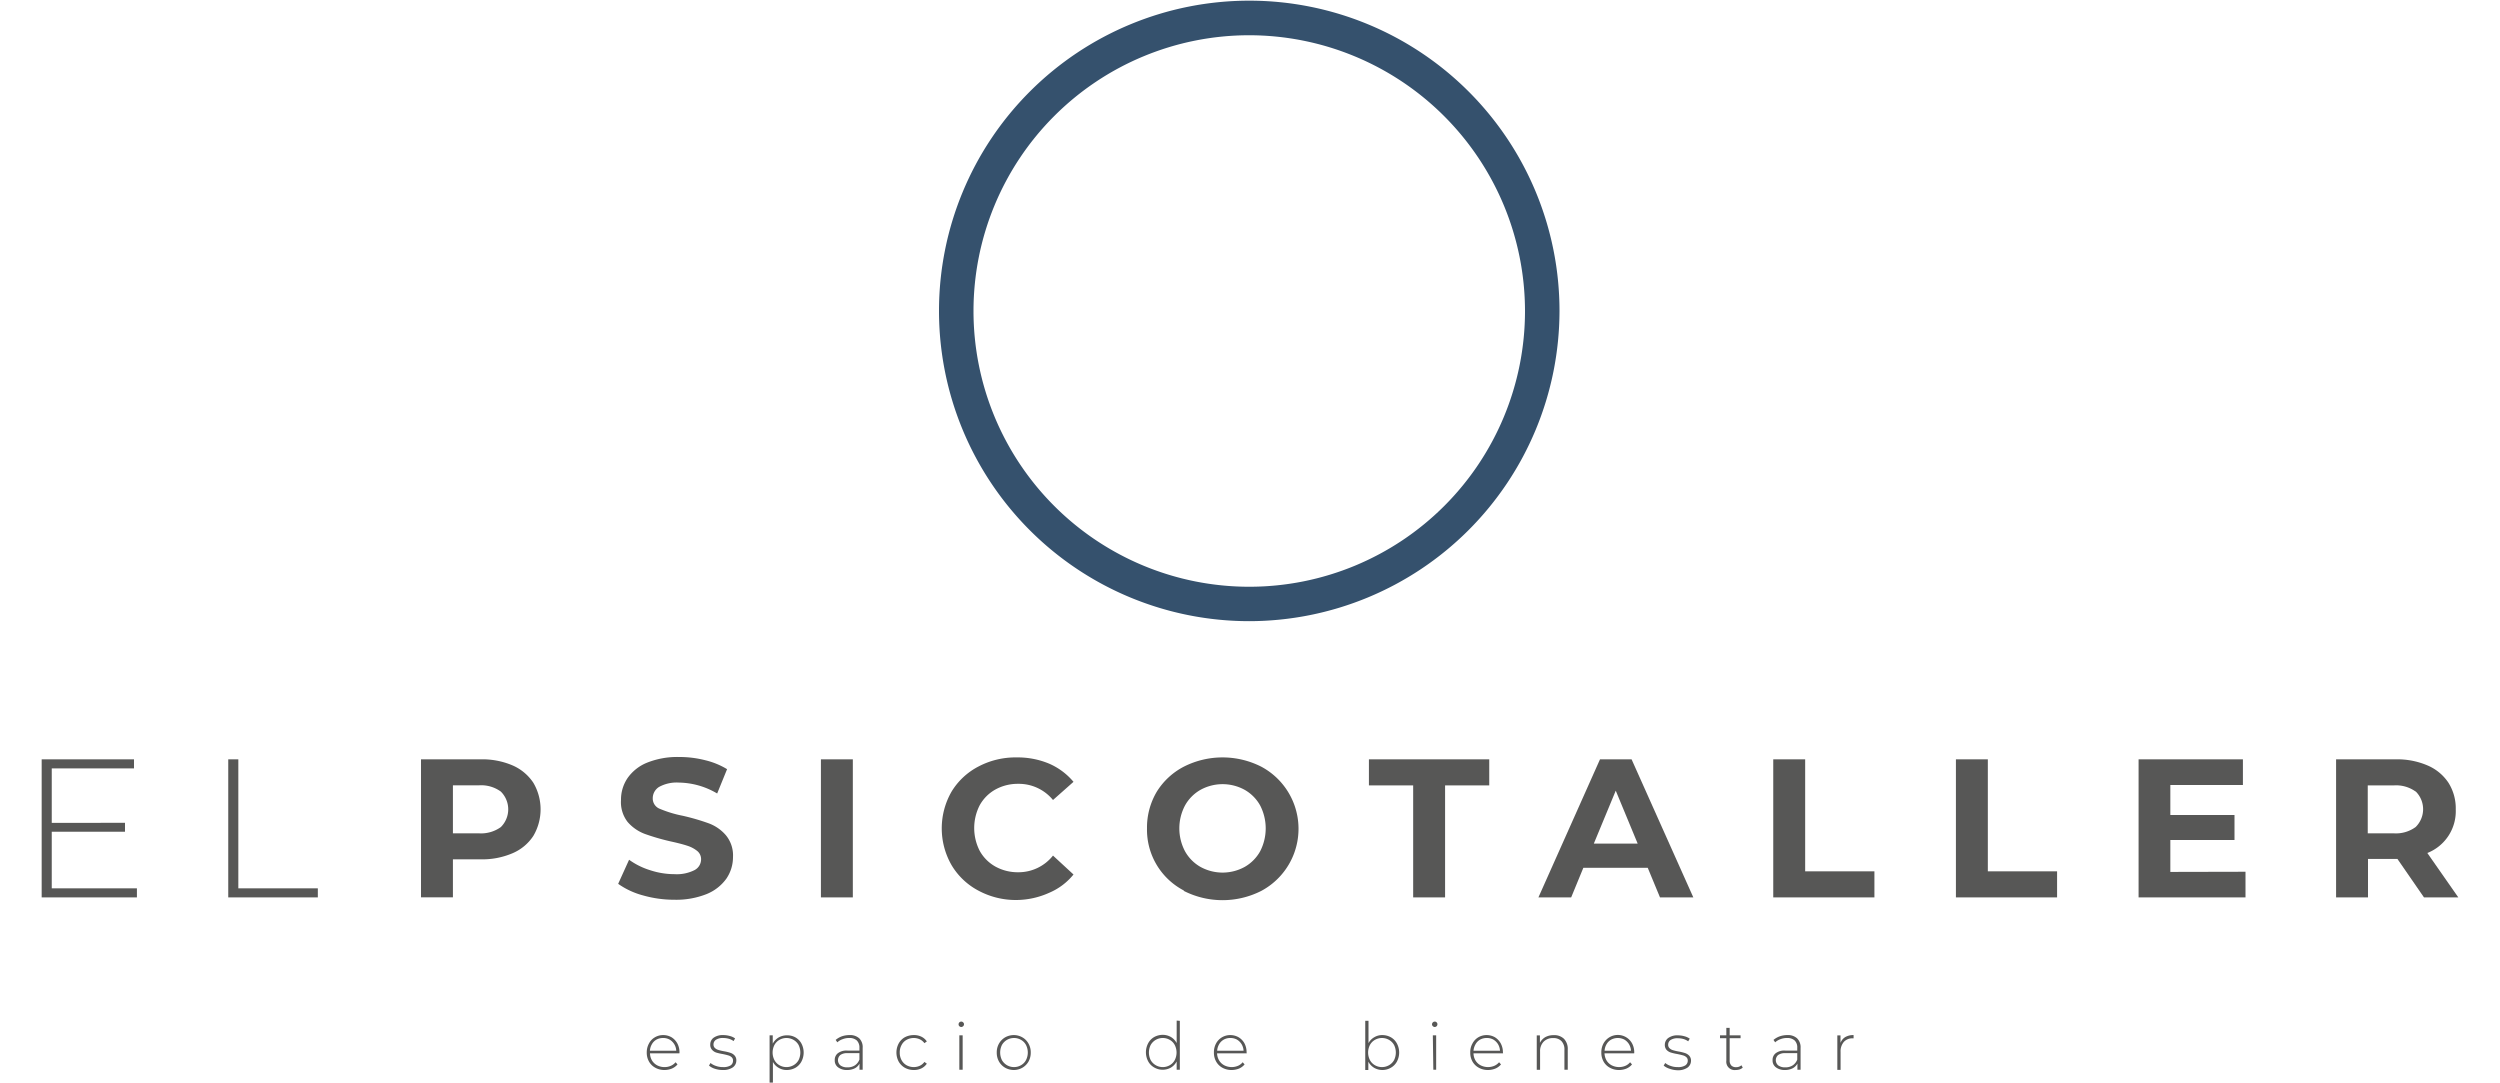 <svg id="Capa_1" data-name="Capa 1" xmlns="http://www.w3.org/2000/svg" viewBox="0 0 300 130"><defs><style>.cls-1{fill:#35516d;}.cls-2{fill:#575756;}</style></defs><path class="cls-1" d="M149.89,74.54a37.23,37.23,0,1,1,37.25-37.22A37.28,37.28,0,0,1,149.89,74.54Zm0-70.31A33.09,33.09,0,1,0,183,37.32,33.13,33.13,0,0,0,149.89,4.23Z"/><g id="Tipografía_principal_vector"><path class="cls-2" d="M16.43,106.6v1.09H5V91.12H16.08v1.09H6.21v6.53H15v1.07H6.21v6.79Z"/><path class="cls-2" d="M27.39,91.12H28.6V106.6h9.54v1.09H27.39Z"/><path class="cls-2" d="M61.51,91.85A5.72,5.72,0,0,1,64,93.93a6.28,6.28,0,0,1,0,6.38,5.59,5.59,0,0,1-2.5,2.08,9.2,9.2,0,0,1-3.82.73H54.35v4.56H50.52V91.12h7.17A9.2,9.2,0,0,1,61.51,91.85Zm-1.41,7.4a3,3,0,0,0,0-4.26,4,4,0,0,0-2.63-.75H54.35V100h3.12A4.06,4.06,0,0,0,60.1,99.25Z"/><path class="cls-2" d="M77.13,107.44a9.31,9.31,0,0,1-2.95-1.38l1.31-2.89A8.67,8.67,0,0,0,78,104.42a9.36,9.36,0,0,0,2.93.48,4.74,4.74,0,0,0,2.42-.49,1.46,1.46,0,0,0,.78-1.29,1.26,1.26,0,0,0-.46-1,3.62,3.62,0,0,0-1.19-.63c-.48-.16-1.13-.33-2-.52a26.82,26.82,0,0,1-3.1-.9,5.11,5.11,0,0,1-2.07-1.44A3.88,3.88,0,0,1,74.52,96a4.61,4.61,0,0,1,.78-2.62,5.26,5.26,0,0,1,2.35-1.86,9.75,9.75,0,0,1,3.85-.68,12.42,12.42,0,0,1,3.1.38,9.2,9.2,0,0,1,2.65,1.08l-1.19,2.92a9.22,9.22,0,0,0-4.59-1.31,4.4,4.4,0,0,0-2.38.52,1.6,1.6,0,0,0-.76,1.38,1.32,1.32,0,0,0,.88,1.26,13.82,13.82,0,0,0,2.71.82,26.24,26.24,0,0,1,3.1.9,5,5,0,0,1,2.07,1.42,3.79,3.79,0,0,1,.87,2.63,4.59,4.59,0,0,1-.79,2.59,5.41,5.41,0,0,1-2.38,1.86,9.87,9.87,0,0,1-3.86.68A13.73,13.73,0,0,1,77.13,107.44Z"/><path class="cls-2" d="M98.51,91.12h3.83v16.57H98.51Z"/><path class="cls-2" d="M117.4,106.87a8.19,8.19,0,0,1-3.21-3.05,8.85,8.85,0,0,1,0-8.83,8.19,8.19,0,0,1,3.21-3,9.52,9.52,0,0,1,4.61-1.1,9.74,9.74,0,0,1,3.89.75,7.93,7.93,0,0,1,2.92,2.18L126.36,96a5.3,5.3,0,0,0-4.16-1.94,5.55,5.55,0,0,0-2.75.68,4.85,4.85,0,0,0-1.88,1.88,6,6,0,0,0,0,5.49,4.85,4.85,0,0,0,1.88,1.88,5.55,5.55,0,0,0,2.75.68,5.27,5.27,0,0,0,4.16-2l2.46,2.27a7.52,7.52,0,0,1-2.93,2.2A9.67,9.67,0,0,1,122,108,9.46,9.46,0,0,1,117.4,106.87Z"/><path class="cls-2" d="M142.06,106.86a8.22,8.22,0,0,1-4.42-7.45,8.42,8.42,0,0,1,1.17-4.4A8.33,8.33,0,0,1,142.06,92a10.27,10.27,0,0,1,9.29,0,8.45,8.45,0,0,1,0,14.91,10.27,10.27,0,0,1-9.29,0Zm7.3-2.83a4.87,4.87,0,0,0,1.86-1.88,6,6,0,0,0,0-5.49,4.87,4.87,0,0,0-1.86-1.88,5.5,5.5,0,0,0-5.3,0,4.87,4.87,0,0,0-1.86,1.88,5.88,5.88,0,0,0,0,5.49,4.87,4.87,0,0,0,1.86,1.88,5.5,5.5,0,0,0,5.3,0Z"/><path class="cls-2" d="M169.58,94.25h-5.31V91.12h14.44v3.13h-5.3v13.44h-3.83Z"/><path class="cls-2" d="M197.73,104.14H190l-1.46,3.55h-3.93L192,91.12h3.79l7.41,16.57h-4Zm-1.21-2.91-2.63-6.35-2.63,6.35Z"/><path class="cls-2" d="M212.79,91.12h3.83v13.44h8.31v3.13H212.79Z"/><path class="cls-2" d="M234.71,91.12h3.83v13.44h8.31v3.13H234.71Z"/><path class="cls-2" d="M269.46,104.61v3.08H256.63V91.12h12.52V94.2h-8.71v3.6h7.7v3h-7.7v3.83Z"/><path class="cls-2" d="M290.88,107.69l-3.19-4.62h-3.53v4.62h-3.83V91.12h7.17a9.17,9.17,0,0,1,3.82.74,5.66,5.66,0,0,1,2.5,2.08,5.75,5.75,0,0,1,.87,3.19,5.39,5.39,0,0,1-3.41,5.23l3.72,5.33Zm-1-12.7a4,4,0,0,0-2.63-.74h-3.12V100h3.12a4,4,0,0,0,2.63-.76,3,3,0,0,0,0-4.27Z"/></g><g id="Slogan_vector"><path class="cls-2" d="M81.53,126.4H78a1.76,1.76,0,0,0,.24.86,1.64,1.64,0,0,0,.62.58,1.89,1.89,0,0,0,.89.21,1.81,1.81,0,0,0,.74-.15,1.55,1.55,0,0,0,.58-.43l.23.26a1.8,1.8,0,0,1-.68.5,2.34,2.34,0,0,1-.88.17,2.21,2.21,0,0,1-1.1-.27,1.93,1.93,0,0,1-.76-.74,2.16,2.16,0,0,1-.27-1.08,2.21,2.21,0,0,1,.26-1.08,1.83,1.83,0,0,1,.71-.75,1.91,1.91,0,0,1,1-.27,2,2,0,0,1,1,.26,2,2,0,0,1,.7.74,2.27,2.27,0,0,1,.26,1.08Zm-2.75-1.65a1.45,1.45,0,0,0-.55.55,1.74,1.74,0,0,0-.24.79h3.16a1.63,1.63,0,0,0-.8-1.34,1.55,1.55,0,0,0-.78-.19A1.62,1.62,0,0,0,78.78,124.75Z"/><path class="cls-2" d="M85.78,128.25a2,2,0,0,1-.7-.38l.18-.31a2,2,0,0,0,.65.35,2.39,2.39,0,0,0,.84.14,1.63,1.63,0,0,0,.92-.2.65.65,0,0,0,.29-.57.51.51,0,0,0-.16-.41.92.92,0,0,0-.4-.22c-.16-.05-.37-.1-.65-.16a6.15,6.15,0,0,1-.8-.18,1.18,1.18,0,0,1-.51-.34.89.89,0,0,1-.21-.63,1,1,0,0,1,.4-.81,1.88,1.88,0,0,1,1.16-.32,3,3,0,0,1,.79.11,1.84,1.84,0,0,1,.63.29l-.18.32a1.84,1.84,0,0,0-.58-.28,2.5,2.5,0,0,0-.66-.09,1.47,1.47,0,0,0-.87.21.66.66,0,0,0-.3.56.55.55,0,0,0,.17.43,1,1,0,0,0,.41.23,5.14,5.14,0,0,0,.67.16,5.58,5.58,0,0,1,.78.19,1.14,1.14,0,0,1,.5.32.85.85,0,0,1,.21.61,1,1,0,0,1-.43.82,2,2,0,0,1-1.2.31A3,3,0,0,1,85.78,128.25Z"/><path class="cls-2" d="M95.44,124.48a1.86,1.86,0,0,1,.73.74,2.32,2.32,0,0,1,0,2.17,1.88,1.88,0,0,1-.73.75,2.14,2.14,0,0,1-1,.26,1.83,1.83,0,0,1-1-.26,1.75,1.75,0,0,1-.69-.71v2.48h-.4v-5.67h.38v1a1.92,1.92,0,0,1,.7-.74,2,2,0,0,1,1-.26A2,2,0,0,1,95.44,124.48Zm-.21,3.34a1.6,1.6,0,0,0,.6-.61,2.06,2.06,0,0,0,0-1.81,1.6,1.6,0,0,0-.6-.61,1.7,1.7,0,0,0-1.71,0,1.57,1.57,0,0,0-.59.61,2,2,0,0,0,0,1.81,1.57,1.57,0,0,0,.59.61,1.7,1.7,0,0,0,1.71,0Z"/><path class="cls-2" d="M103.11,124.6a1.48,1.48,0,0,1,.41,1.15v2.62h-.38v-.74a1.31,1.31,0,0,1-.57.57,2,2,0,0,1-.91.2,1.72,1.72,0,0,1-1.09-.32,1,1,0,0,1-.4-.86,1,1,0,0,1,.37-.83,1.71,1.71,0,0,1,1.17-.32h1.42v-.33a1.19,1.19,0,0,0-.31-.88,1.29,1.29,0,0,0-.92-.3,2.07,2.07,0,0,0-.78.14,1.76,1.76,0,0,0-.64.38l-.2-.29a2.44,2.44,0,0,1,.74-.43,2.8,2.8,0,0,1,.91-.15A1.63,1.63,0,0,1,103.11,124.6Zm-.52,3.24a1.45,1.45,0,0,0,.54-.69v-.77h-1.41a1.37,1.37,0,0,0-.88.22.82.82,0,0,0,0,1.24,1.31,1.31,0,0,0,.84.24A1.54,1.54,0,0,0,102.59,127.84Z"/><path class="cls-2" d="M108.58,128.13a2,2,0,0,1-.74-.74,2.32,2.32,0,0,1,0-2.17,1.91,1.91,0,0,1,.74-.75,2.27,2.27,0,0,1,1.08-.26,2,2,0,0,1,.9.19,1.65,1.65,0,0,1,.66.57l-.29.21a1.43,1.43,0,0,0-.55-.46,1.73,1.73,0,0,0-.72-.16,1.78,1.78,0,0,0-.87.22,1.49,1.49,0,0,0-.6.62,1.78,1.78,0,0,0-.22.91,1.83,1.83,0,0,0,.22.91,1.53,1.53,0,0,0,.6.61,1.78,1.78,0,0,0,.87.22,1.73,1.73,0,0,0,.72-.16,1.43,1.43,0,0,0,.55-.46l.29.21a1.65,1.65,0,0,1-.66.57,2,2,0,0,1-.9.19A2.16,2.16,0,0,1,108.58,128.13Z"/><path class="cls-2" d="M115.12,123.14a.29.29,0,0,1-.09-.22.32.32,0,0,1,.09-.23.34.34,0,0,1,.23-.1.29.29,0,0,1,.23.1.27.27,0,0,1,.1.22.29.29,0,0,1-.1.23.33.33,0,0,1-.23.1A.34.34,0,0,1,115.12,123.14Zm0,1.1h.4v4.13h-.4Z"/><path class="cls-2" d="M120.62,128.13a2,2,0,0,1-.74-.74,2.16,2.16,0,0,1-.27-1.08,2.11,2.11,0,0,1,.27-1.08,2,2,0,0,1,.74-.75,2.12,2.12,0,0,1,1.06-.27,2.05,2.05,0,0,1,1,.27,1.91,1.91,0,0,1,.74.75,2.11,2.11,0,0,1,.27,1.08,2.16,2.16,0,0,1-.27,1.08,2,2,0,0,1-.74.74,2.05,2.05,0,0,1-1,.27A2.12,2.12,0,0,1,120.62,128.13Zm1.91-.31a1.51,1.51,0,0,0,.59-.61,2,2,0,0,0,0-1.81,1.51,1.51,0,0,0-.59-.61,1.64,1.64,0,0,0-.85-.23,1.66,1.66,0,0,0-1.45.84,2.06,2.06,0,0,0,0,1.81,1.66,1.66,0,0,0,1.45.84A1.64,1.64,0,0,0,122.53,127.82Z"/><path class="cls-2" d="M141.58,122.5v5.87h-.38v-1a1.83,1.83,0,0,1-.69.74,2,2,0,0,1-1,.26,2,2,0,0,1-1-.27,1.86,1.86,0,0,1-.73-.74,2.32,2.32,0,0,1,0-2.17,1.88,1.88,0,0,1,.73-.75,2.14,2.14,0,0,1,1-.26,2,2,0,0,1,1,.26,1.87,1.87,0,0,1,.69.73v-2.7Zm-1.2,5.32a1.51,1.51,0,0,0,.59-.61,2,2,0,0,0,0-1.81,1.51,1.51,0,0,0-.59-.61,1.64,1.64,0,0,0-.85-.23,1.66,1.66,0,0,0-1.45.84,2.06,2.06,0,0,0,0,1.81,1.66,1.66,0,0,0,1.45.84A1.64,1.64,0,0,0,140.38,127.82Z"/><path class="cls-2" d="M149.61,126.4h-3.56a1.76,1.76,0,0,0,.25.86,1.57,1.57,0,0,0,.62.58,1.95,1.95,0,0,0,1.63.06,1.44,1.44,0,0,0,.57-.43l.23.26a1.76,1.76,0,0,1-.67.5,2.39,2.39,0,0,1-.89.17,2.24,2.24,0,0,1-1.1-.27,1.91,1.91,0,0,1-.75-.74,2.16,2.16,0,0,1-.27-1.08,2.21,2.21,0,0,1,.25-1.08,1.9,1.9,0,0,1,.71-.75,1.93,1.93,0,0,1,1-.27,2,2,0,0,1,1,.26,1.94,1.94,0,0,1,.71.74,2.26,2.26,0,0,1,.25,1.08Zm-2.75-1.65a1.48,1.48,0,0,0-.56.55,1.74,1.74,0,0,0-.24.79h3.17a1.74,1.74,0,0,0-.24-.79,1.64,1.64,0,0,0-.56-.55,1.59,1.59,0,0,0-.79-.19A1.55,1.55,0,0,0,146.86,124.75Z"/><path class="cls-2" d="M166.9,124.47a1.88,1.88,0,0,1,.73.75,2.32,2.32,0,0,1,0,2.17,1.86,1.86,0,0,1-.73.74,2,2,0,0,1-1,.27,2,2,0,0,1-1-.26,1.92,1.92,0,0,1-.7-.74v1h-.37V122.5h.39v2.68a1.75,1.75,0,0,1,.69-.71,1.83,1.83,0,0,1,1-.26A2.14,2.14,0,0,1,166.9,124.47Zm-.21,3.35a1.6,1.6,0,0,0,.6-.61,2.06,2.06,0,0,0,0-1.81,1.6,1.6,0,0,0-.6-.61,1.7,1.7,0,0,0-1.71,0,1.57,1.57,0,0,0-.59.61,2,2,0,0,0,0,1.81,1.57,1.57,0,0,0,.59.61,1.7,1.7,0,0,0,1.71,0Z"/><path class="cls-2" d="M171.94,123.14a.3.3,0,0,1-.1-.22.34.34,0,0,1,.33-.33.3.3,0,0,1,.23.1.29.29,0,0,1,.09.22.32.32,0,0,1-.09.23.34.34,0,0,1-.23.1A.33.33,0,0,1,171.94,123.14Zm0,1.1h.4v4.13H172Z"/><path class="cls-2" d="M180.37,126.4h-3.55a1.76,1.76,0,0,0,.24.86,1.57,1.57,0,0,0,.62.58,1.95,1.95,0,0,0,1.63.06,1.55,1.55,0,0,0,.58-.43l.23.26a1.8,1.8,0,0,1-.68.5,2.34,2.34,0,0,1-.88.17,2.21,2.21,0,0,1-1.1-.27,1.93,1.93,0,0,1-.76-.74,2.16,2.16,0,0,1-.27-1.08,2.11,2.11,0,0,1,.26-1.08,1.88,1.88,0,0,1,.7-.75,1.94,1.94,0,0,1,1-.27,2,2,0,0,1,1,.26,2,2,0,0,1,.7.74,2.27,2.27,0,0,1,.26,1.08Zm-2.75-1.65a1.45,1.45,0,0,0-.55.55,1.88,1.88,0,0,0-.25.79H180a1.74,1.74,0,0,0-.24-.79,1.64,1.64,0,0,0-.56-.55,1.55,1.55,0,0,0-.78-.19A1.62,1.62,0,0,0,177.62,124.75Z"/><path class="cls-2" d="M187.68,124.66a1.75,1.75,0,0,1,.45,1.3v2.41h-.4V126a1.43,1.43,0,0,0-.35-1.06,1.3,1.3,0,0,0-1-.37,1.52,1.52,0,0,0-1.15.44,1.61,1.61,0,0,0-.42,1.17v2.2h-.4v-4.13h.38v.89a1.68,1.68,0,0,1,.64-.68,2,2,0,0,1,1-.24A1.66,1.66,0,0,1,187.68,124.66Z"/><path class="cls-2" d="M196.1,126.4h-3.56a1.88,1.88,0,0,0,.25.86,1.57,1.57,0,0,0,.62.58,1.95,1.95,0,0,0,1.63.06,1.44,1.44,0,0,0,.57-.43l.23.26a1.76,1.76,0,0,1-.67.5,2.34,2.34,0,0,1-.88.17,2.19,2.19,0,0,1-1.1-.27,1.87,1.87,0,0,1-.76-.74,2.16,2.16,0,0,1-.27-1.08,2.21,2.21,0,0,1,.25-1.08,2,2,0,0,1,.71-.75,1.95,1.95,0,0,1,2.73.73,2.27,2.27,0,0,1,.26,1.08Zm-2.75-1.65a1.48,1.48,0,0,0-.56.55,1.74,1.74,0,0,0-.24.79h3.17a1.74,1.74,0,0,0-.24-.79,1.64,1.64,0,0,0-.56-.55,1.72,1.72,0,0,0-1.57,0Z"/><path class="cls-2" d="M200.35,128.25a2.06,2.06,0,0,1-.71-.38l.19-.31a1.9,1.9,0,0,0,.65.35,2.3,2.3,0,0,0,.83.14,1.59,1.59,0,0,0,.92-.2.66.66,0,0,0,.3-.57.51.51,0,0,0-.16-.41.92.92,0,0,0-.4-.22c-.16-.05-.38-.1-.66-.16a6,6,0,0,1-.79-.18A1.18,1.18,0,0,1,200,126a.89.89,0,0,1-.22-.63,1,1,0,0,1,.41-.81,1.86,1.86,0,0,1,1.16-.32,2.94,2.94,0,0,1,.78.11,2,2,0,0,1,.64.29l-.19.32a1.78,1.78,0,0,0-.57-.28,2.52,2.52,0,0,0-.67-.09,1.51,1.51,0,0,0-.87.21.67.67,0,0,0-.29.56.55.55,0,0,0,.17.43.94.94,0,0,0,.4.23,5.37,5.37,0,0,0,.68.16,5.58,5.58,0,0,1,.78.19,1.2,1.2,0,0,1,.5.32.85.85,0,0,1,.21.61,1,1,0,0,1-.43.82,2,2,0,0,1-1.2.31A3,3,0,0,1,200.35,128.25Z"/><path class="cls-2" d="M209.13,128.11a1,1,0,0,1-.37.22,1.49,1.49,0,0,1-.47.07,1,1,0,0,1-1.13-1.12v-2.7h-.76v-.34h.76v-.9h.4v.9h1.31v.34h-1.31v2.66a.86.86,0,0,0,.19.61.74.74,0,0,0,.57.21.91.91,0,0,0,.65-.23Z"/><path class="cls-2" d="M215.65,124.6a1.49,1.49,0,0,1,.42,1.15v2.62h-.38v-.74a1.39,1.39,0,0,1-.58.57,2,2,0,0,1-.91.2,1.72,1.72,0,0,1-1.09-.32,1,1,0,0,1-.4-.86,1,1,0,0,1,.37-.83,1.72,1.72,0,0,1,1.17-.32h1.42v-.33a1.15,1.15,0,0,0-.31-.88,1.29,1.29,0,0,0-.92-.3,2.07,2.07,0,0,0-.78.14,1.84,1.84,0,0,0-.64.38l-.2-.29a2.38,2.38,0,0,1,.75-.43,2.74,2.74,0,0,1,.9-.15A1.63,1.63,0,0,1,215.65,124.6Zm-.52,3.24a1.45,1.45,0,0,0,.54-.69v-.77h-1.41a1.39,1.39,0,0,0-.88.22.82.82,0,0,0,0,1.24,1.31,1.31,0,0,0,.84.24A1.54,1.54,0,0,0,215.13,127.84Z"/><path class="cls-2" d="M221.43,124.45a1.9,1.9,0,0,1,1-.24v.39h-.09a1.37,1.37,0,0,0-1.08.43,1.73,1.73,0,0,0-.39,1.2v2.15h-.39v-4.13h.38v.9A1.38,1.38,0,0,1,221.43,124.45Z"/></g></svg>
